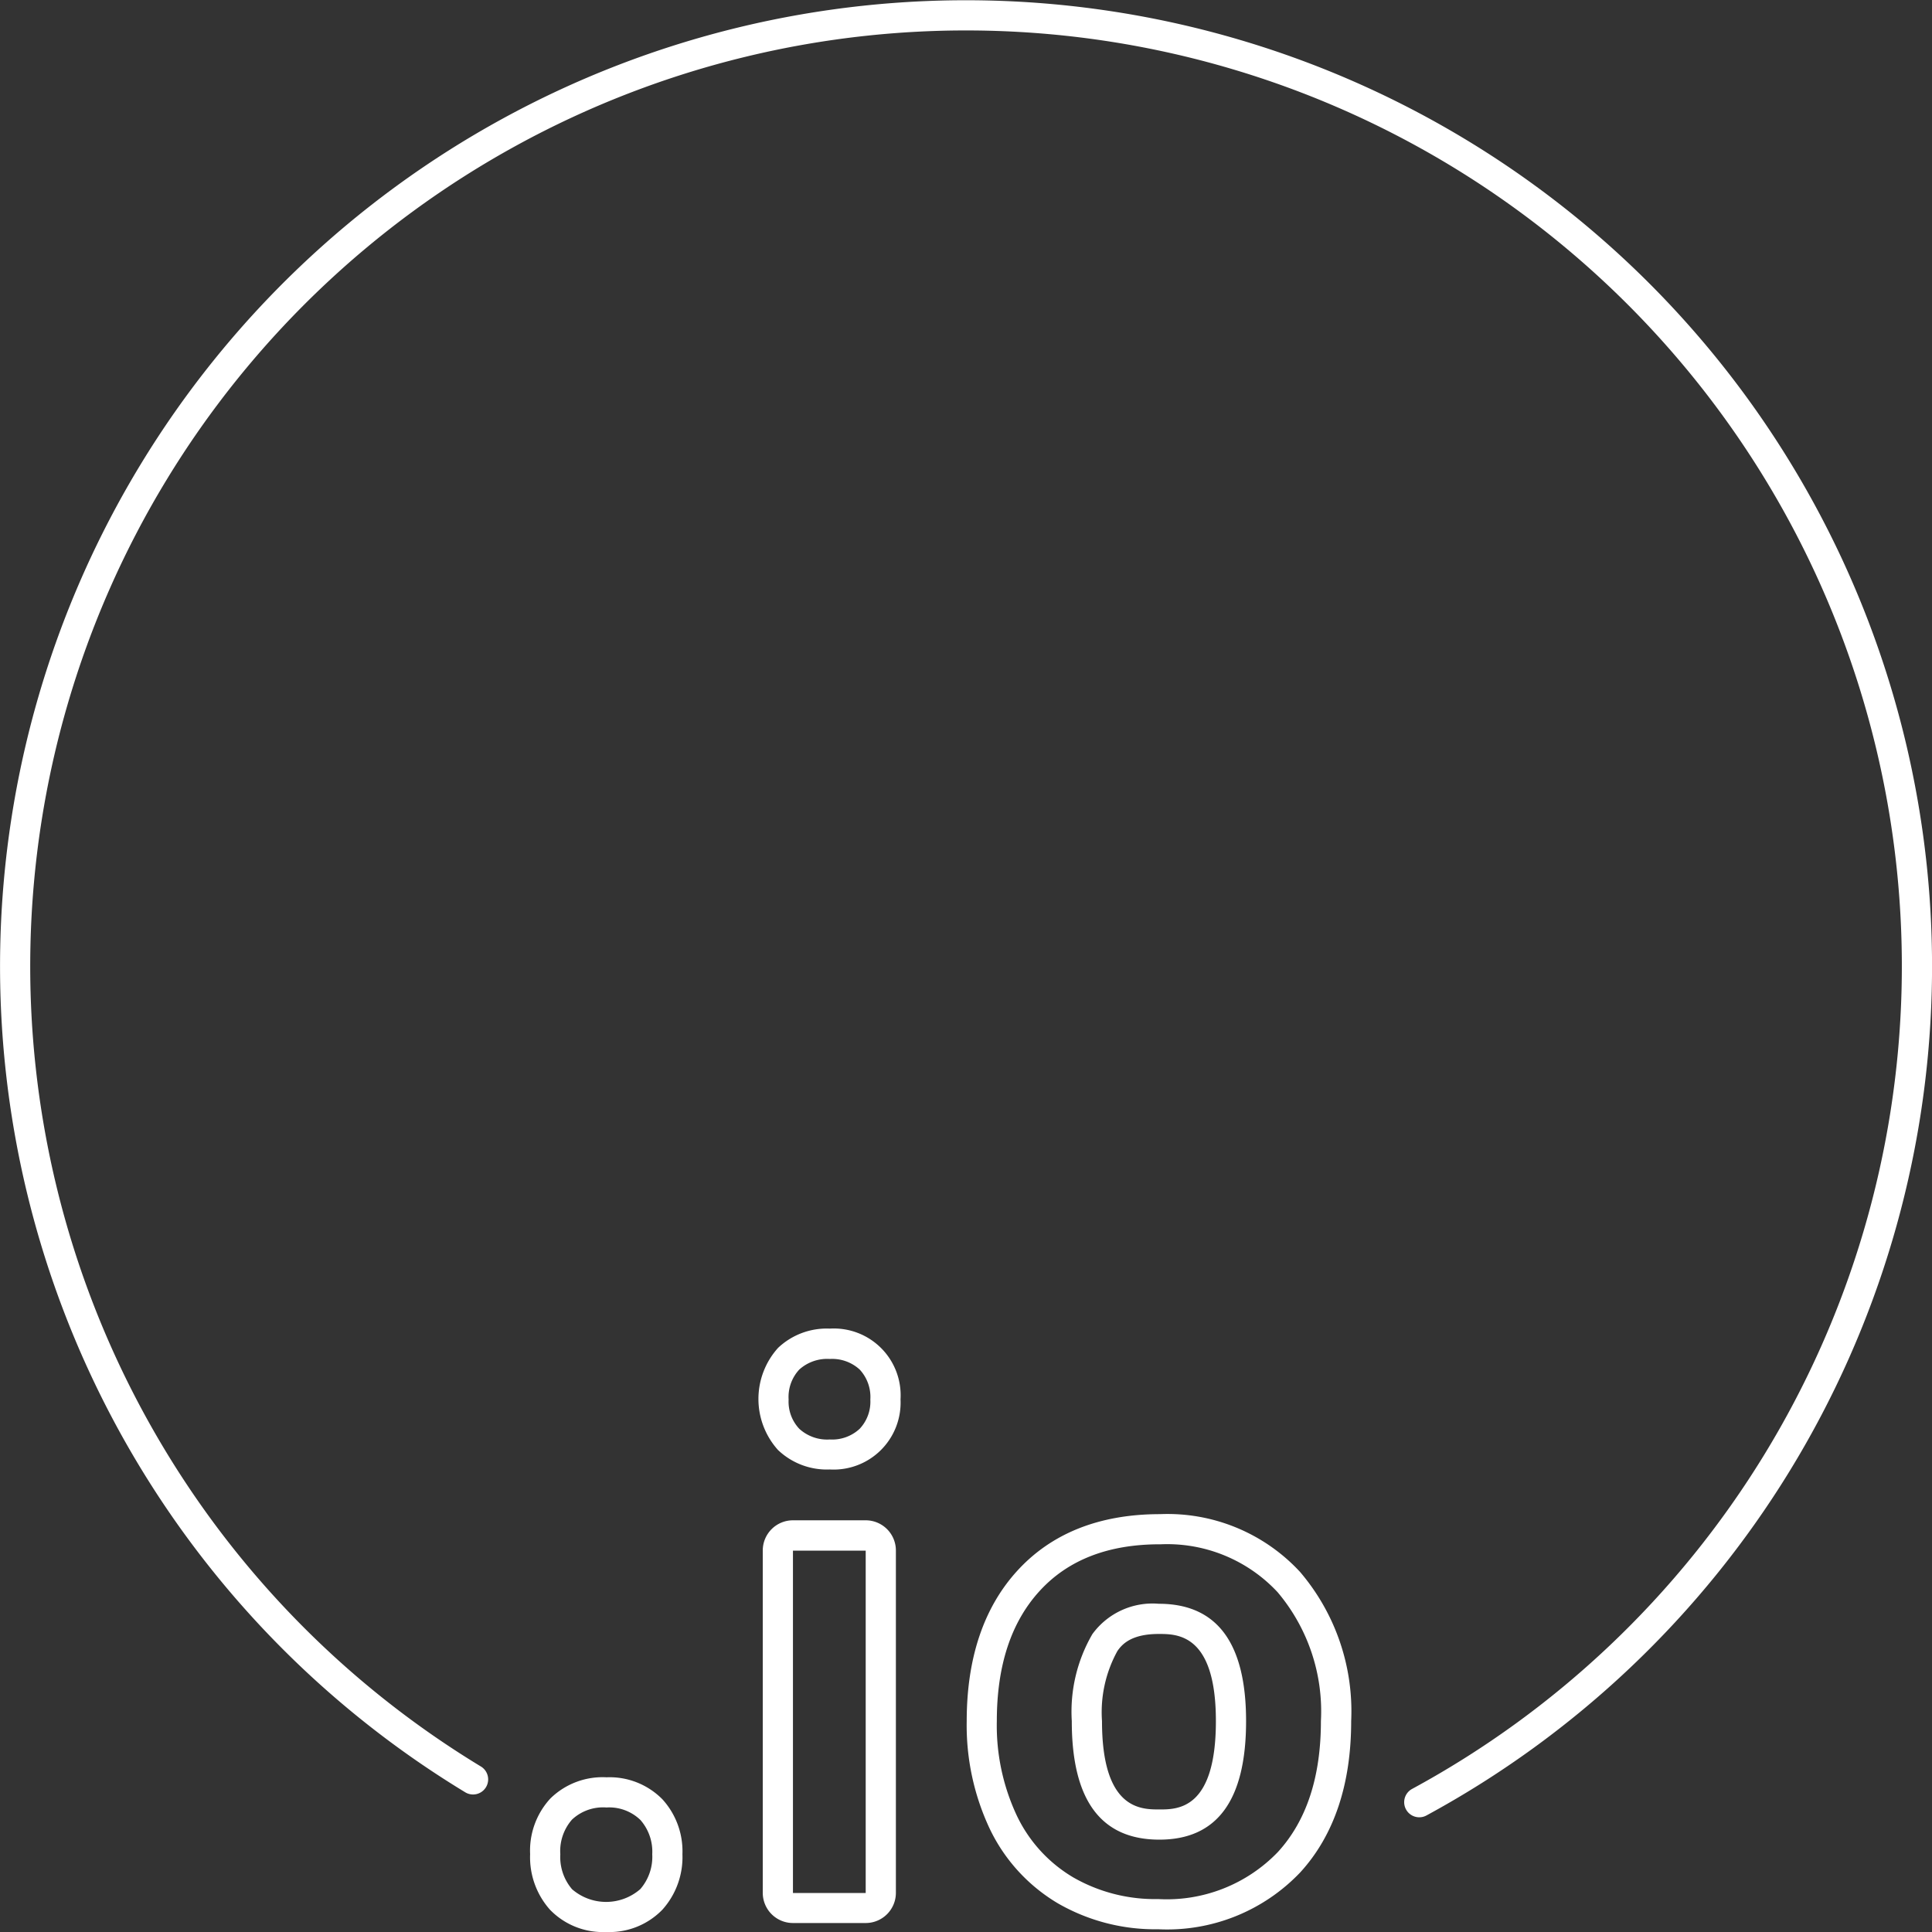 <?xml version="1.0" encoding="UTF-8"?>
<svg xmlns="http://www.w3.org/2000/svg" id="ICON" viewBox="0 0 128 128">
  <rect x="0" y="0" width="128" height="128" fill="#333333" stroke="none"/>
  <title>tld-io</title>
  <path id="tld-io" d="M94.03,120.4a1,1,0,0,1-.478-1.878,62,62,0,1,0-61.665-1.471,1,1,0,0,1-1.037,1.709,64,64,0,1,1,63.657,1.519A1,1,0,0,1,94.03,120.4Zm-53.873-.651a3.011,3.011,0,0,0-2.256.8,3.16,3.16,0,0,0-.779,2.3,3.278,3.278,0,0,0,.779,2.317,3.446,3.446,0,0,0,4.523-.01,3.265,3.265,0,0,0,.789-2.307,3.18,3.18,0,0,0-.779-2.266,2.973,2.973,0,0,0-2.277-.831m0-2a4.908,4.908,0,0,1,3.735,1.462,5.118,5.118,0,0,1,1.321,3.635,5.207,5.207,0,0,1-1.324,3.668A4.888,4.888,0,0,1,40.157,128a4.87,4.87,0,0,1-3.723-1.481,5.222,5.222,0,0,1-1.312-3.677,5.086,5.086,0,0,1,1.347-3.693,4.937,4.937,0,0,1,3.688-1.4Zm14.82-27.717a2.76,2.76,0,0,0-2.021.7,2.666,2.666,0,0,0-.708,1.989,2.619,2.619,0,0,0,.708,1.938,2.734,2.734,0,0,0,2.021.707,2.673,2.673,0,0,0,1.978-.707,2.618,2.618,0,0,0,.707-1.938,2.665,2.665,0,0,0-.707-1.989,2.7,2.7,0,0,0-1.978-.7m2.378,12.7h-4.82v22.681h4.82V102.724m-2.378-14.7a4.425,4.425,0,0,1,4.685,4.687,4.436,4.436,0,0,1-4.685,4.645,4.677,4.677,0,0,1-3.435-1.293,5.055,5.055,0,0,1,.01-6.766,4.69,4.69,0,0,1,3.425-1.273Zm2.378,12.7a2,2,0,0,1,2,2v22.681a2,2,0,0,1-2,2h-4.82a2,2,0,0,1-2-2V102.724a2,2,0,0,1,2-2Zm19.495,1.589q-5.148,0-7.978,3.1t-2.83,8.613a14.039,14.039,0,0,0,1.312,6.235,9.477,9.477,0,0,0,3.753,4.122,10.875,10.875,0,0,0,5.62,1.435,10.213,10.213,0,0,0,7.936-3.117q2.85-3.117,2.851-8.675a12.238,12.238,0,0,0-2.871-8.541,9.994,9.994,0,0,0-7.793-3.169m-.041,19.565q-5.805,0-5.8-7.855a10.219,10.219,0,0,1,1.364-5.762,4.929,4.929,0,0,1,4.4-2.01q5.782,0,5.783,7.772,0,7.856-5.742,7.855m.041-21.565a11.957,11.957,0,0,1,9.275,3.826,14.221,14.221,0,0,1,3.389,9.884c0,4.2-1.136,7.576-3.375,10.025a12.171,12.171,0,0,1-9.412,3.767,12.893,12.893,0,0,1-6.634-1.711,11.5,11.5,0,0,1-4.536-4.968,16.09,16.09,0,0,1-1.515-7.113c0-4.175,1.128-7.527,3.354-9.962,2.272-2.487,5.453-3.748,9.454-3.748Zm-.041,19.565c1.214,0,3.742,0,3.742-5.855,0-5.772-2.555-5.772-3.783-5.772-1.771,0-2.414.646-2.744,1.134a8.408,8.408,0,0,0-1.019,4.638c0,5.855,2.569,5.855,3.8,5.855Z" style="fill:#fff"></path>
</svg>
